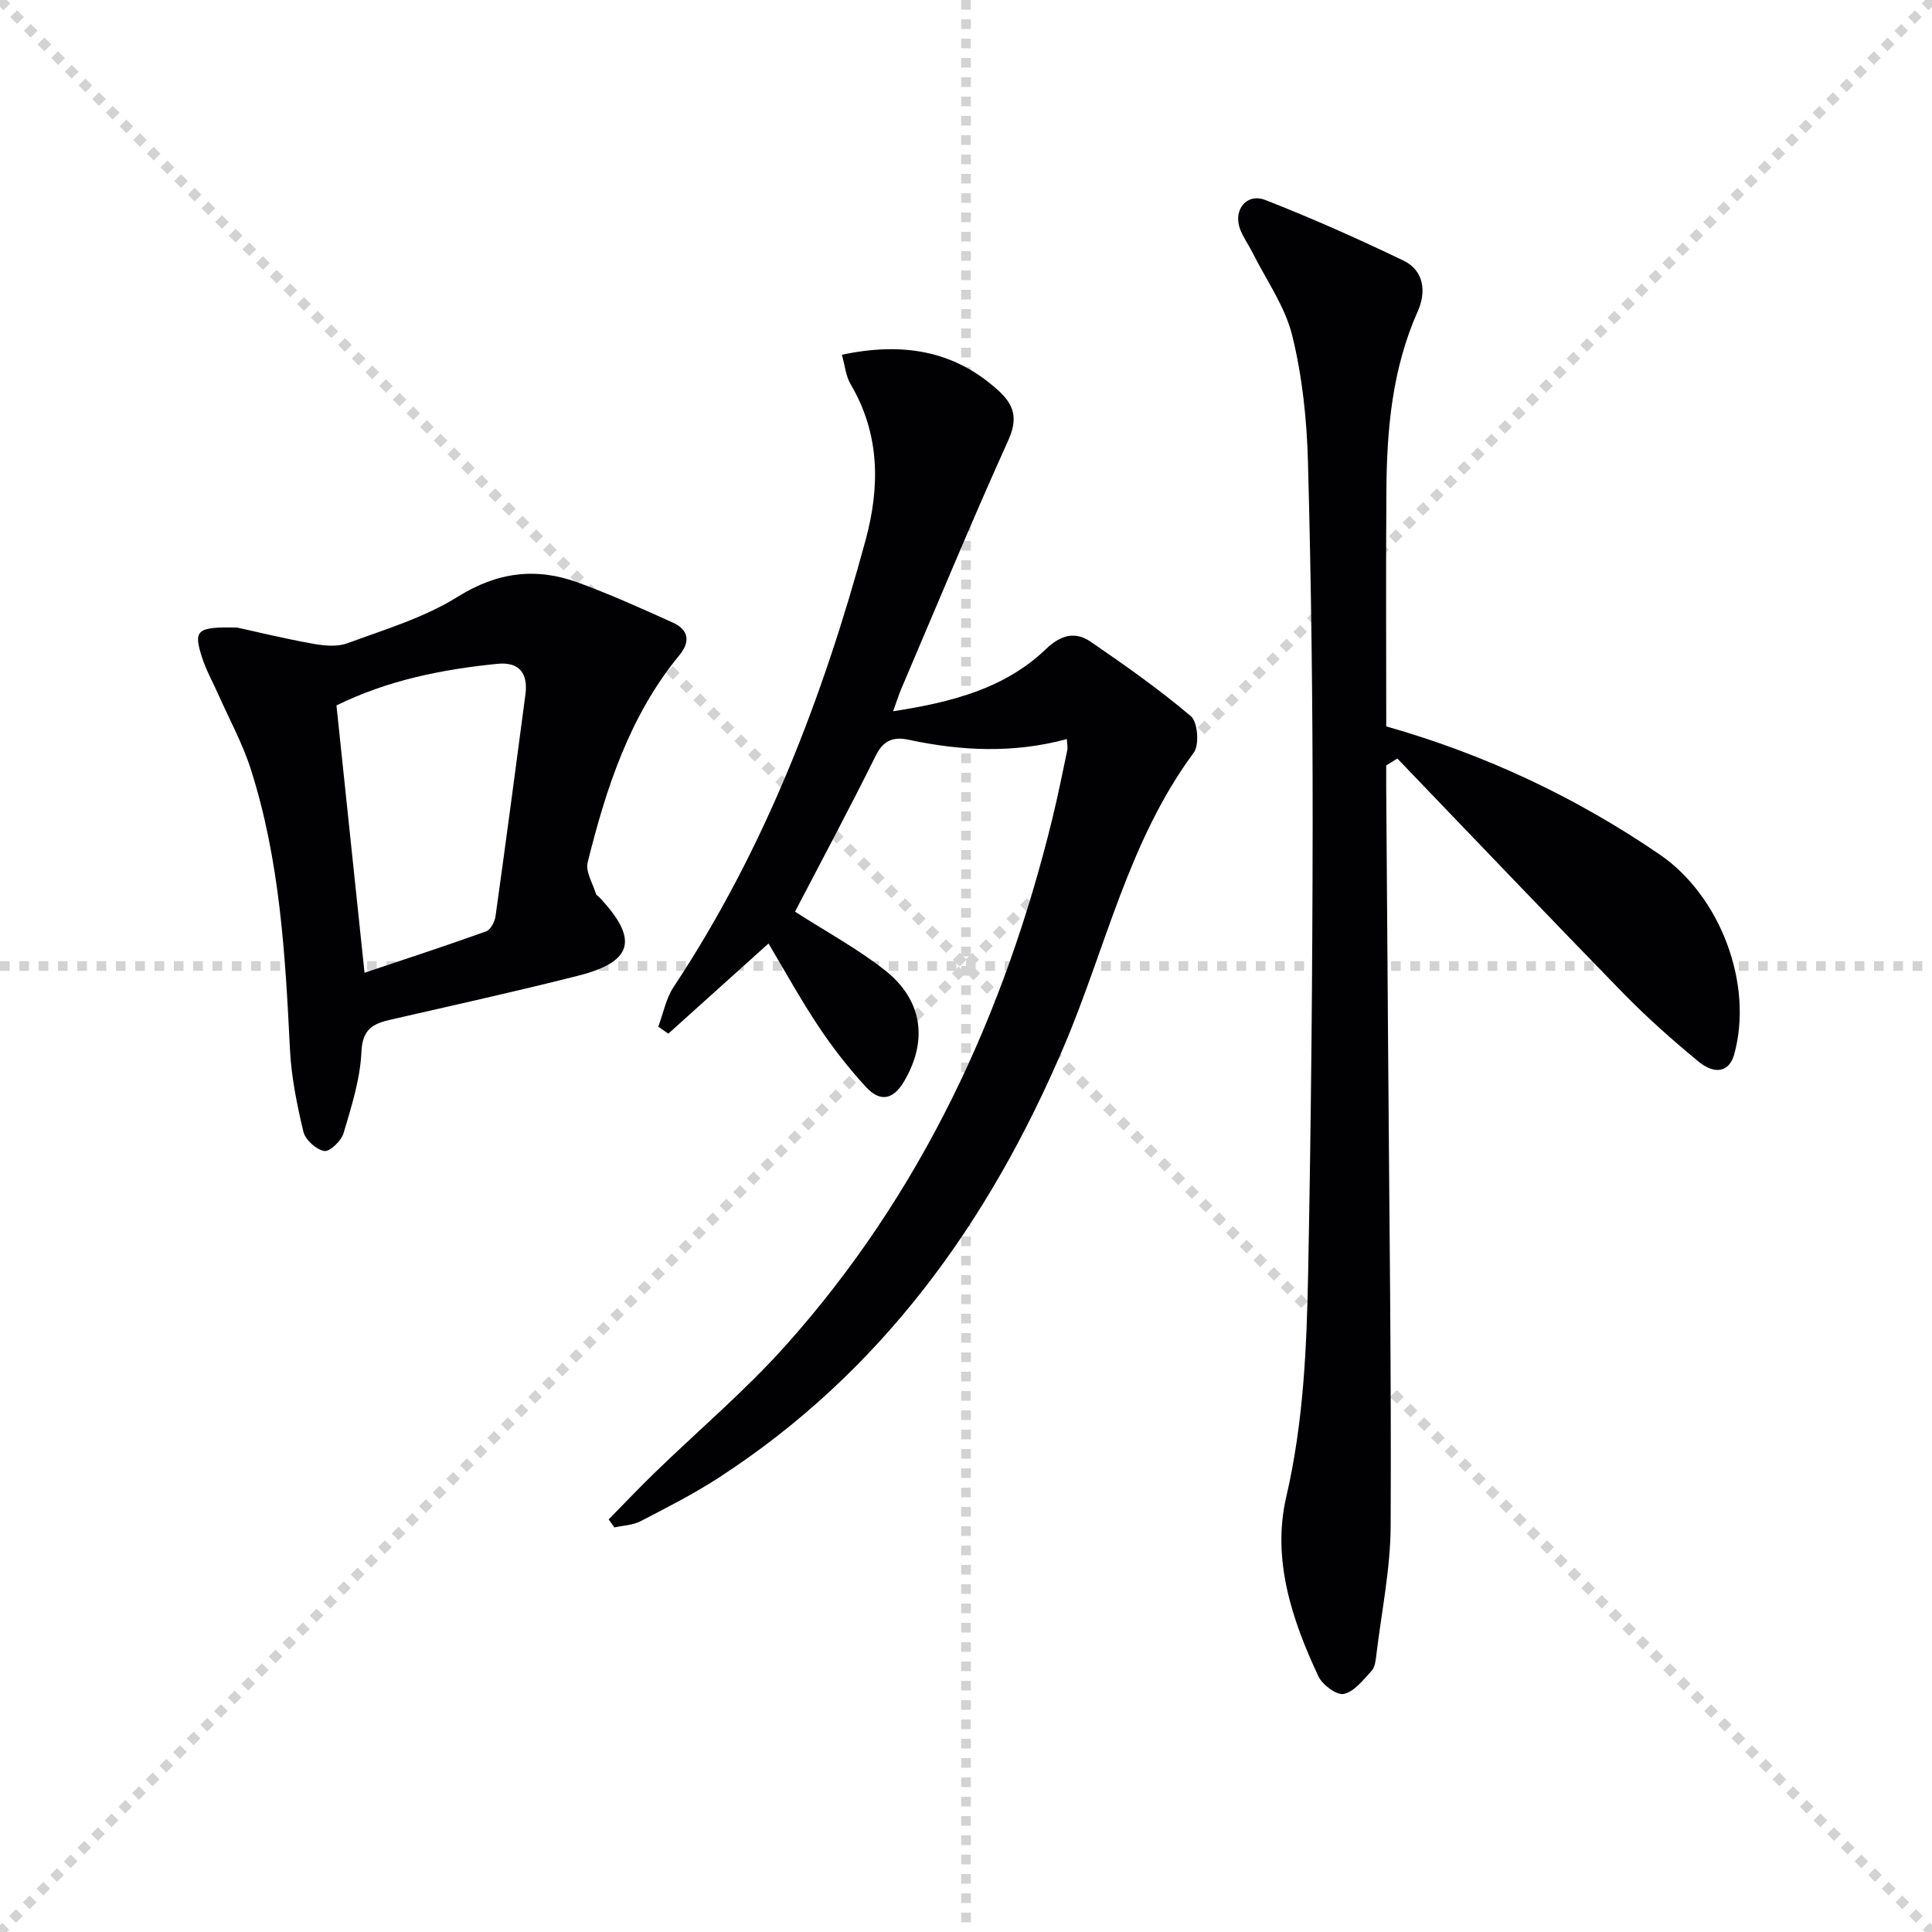 <svg enable-background="new 0 0 400 400" viewBox="0 0 400 400" xmlns="http://www.w3.org/2000/svg"><g stroke="lightgray" stroke-dasharray="1,1" stroke-width="1" transform="scale(2, 2)"><line x1="0" y1="0" x2="200" y2="200"></line><line x1="200" y1="0" x2="0" y2="200"></line><line x1="100" y1="0" x2="100" y2="200"></line><line x1="0" y1="100" x2="200" y2="100"></line></g><g fill="#010104"><path d="m287.01 150.39c20.59 5.86 39.29 14.69 56.59 26.51 12.6 8.6 19.5 26.91 15.43 41.46-.98 3.49-3.89 4.3-7.43 1.38-5.38-4.44-10.63-9.1-15.51-14.09-15.7-16.1-31.2-32.39-46.78-48.6-.77.47-1.54.95-2.31 1.42 0 1.53-.01 3.05 0 4.58.13 18.66.28 37.31.41 55.97.22 32.3.67 64.61.51 96.91-.04 8.9-1.89 17.78-2.96 26.67-.14 1.14-.27 2.55-.97 3.31-1.72 1.86-3.56 4.3-5.75 4.8-1.46.33-4.45-1.87-5.27-3.63-5.52-11.75-9.66-24.28-6.67-37.14 3.58-15.41 4.24-30.92 4.54-46.49.6-30.97.9-61.94.93-92.91.02-24.97-.3-49.95-.97-74.91-.23-8.75-1.17-17.65-3.25-26.13-1.49-6.07-5.4-11.54-8.26-17.26-.81-1.62-1.92-3.12-2.55-4.81-1.47-3.98 1.36-7.54 5.26-6.01 9.69 3.79 19.21 8.03 28.58 12.54 4.34 2.09 4.69 6.6 2.97 10.45-5.29 11.85-6.42 24.35-6.51 37.04-.12 16.14-.03 32.3-.03 48.94z"/><path d="m164.6 188.75c6.47 4.16 12.92 7.65 18.6 12.12 7.95 6.26 8.89 14.74 3.96 23.05-2.44 4.12-5.2 4.05-7.91 1.09-3.57-3.89-6.86-8.11-9.79-12.51-3.67-5.5-6.86-11.31-10.35-17.16-7.18 6.46-13.96 12.56-20.74 18.67-.69-.48-1.39-.97-2.08-1.45 1.03-2.74 1.58-5.8 3.15-8.18 18.85-28.46 30.9-59.83 39.77-92.55 3-11.07 2.99-21.98-3.11-32.3-1-1.7-1.17-3.89-1.8-6.09 12.53-2.63 23.17-.94 32.34 7.36 3.35 3.03 4.16 5.84 2.11 10.37-7.66 16.96-14.78 34.16-22.08 51.28-.58 1.35-1.01 2.76-1.76 4.81 11.95-1.86 22.98-4.59 31.62-12.86 3.06-2.93 6.05-3.75 9.29-1.53 7.11 4.87 14.19 9.86 20.75 15.42 1.41 1.2 1.77 5.93.59 7.53-13.55 18.3-18.21 40.47-26.9 60.85-15.56 36.5-37.82 67.48-71.53 89.32-5.15 3.33-10.65 6.14-16.11 8.96-1.6.83-3.6.88-5.41 1.29-.4-.55-.79-1.11-1.19-1.66 3.14-3.2 6.23-6.46 9.45-9.59 9.06-8.8 18.78-17.01 27.18-26.4 28.09-31.42 45.31-68.5 55.25-109.19 1.14-4.67 2.08-9.39 3.07-14.09.12-.59-.04-1.23-.09-2.29-11.11 3-21.94 2.45-32.75.14-3.04-.65-5.19.02-6.78 3.22-5.45 10.99-11.25 21.81-16.75 32.37z"/><path d="m49.1 129.93c3.61.79 9.57 2.24 15.59 3.33 2.35.43 5.1.71 7.24-.08 7.75-2.86 15.89-5.29 22.81-9.61 8.24-5.15 16.25-6.14 24.96-2.95 6.65 2.44 13.13 5.35 19.58 8.27 3.27 1.48 3.74 3.9 1.36 6.79-10.3 12.52-15.15 27.51-18.97 42.87-.48 1.91 1.06 4.33 1.71 6.5.08.28.46.47.69.71 8.23 8.73 7.06 13.38-4.52 16.29-12.84 3.24-25.78 6.11-38.69 9.06-3.67.84-5.82 1.97-6.03 6.66-.25 5.67-2.07 11.33-3.7 16.85-.47 1.58-2.86 3.87-4 3.68-1.67-.29-3.91-2.31-4.31-3.97-1.34-5.6-2.5-11.34-2.79-17.08-.96-19.59-2.08-39.14-8.1-57.98-1.7-5.33-4.44-10.32-6.72-15.47-1.14-2.57-2.54-5.05-3.39-7.71-1.8-5.62-1.15-6.35 7.28-6.16zm26.37 71.47c8.67-2.91 16.97-5.62 25.18-8.57.92-.33 1.78-1.98 1.94-3.12 2.14-15.29 4.17-30.6 6.19-45.9.58-4.36-1.21-6.83-5.83-6.37-11.42 1.15-22.58 3.36-33.29 8.61 1.93 18.28 3.83 36.43 5.81 55.35z"/></g></svg>